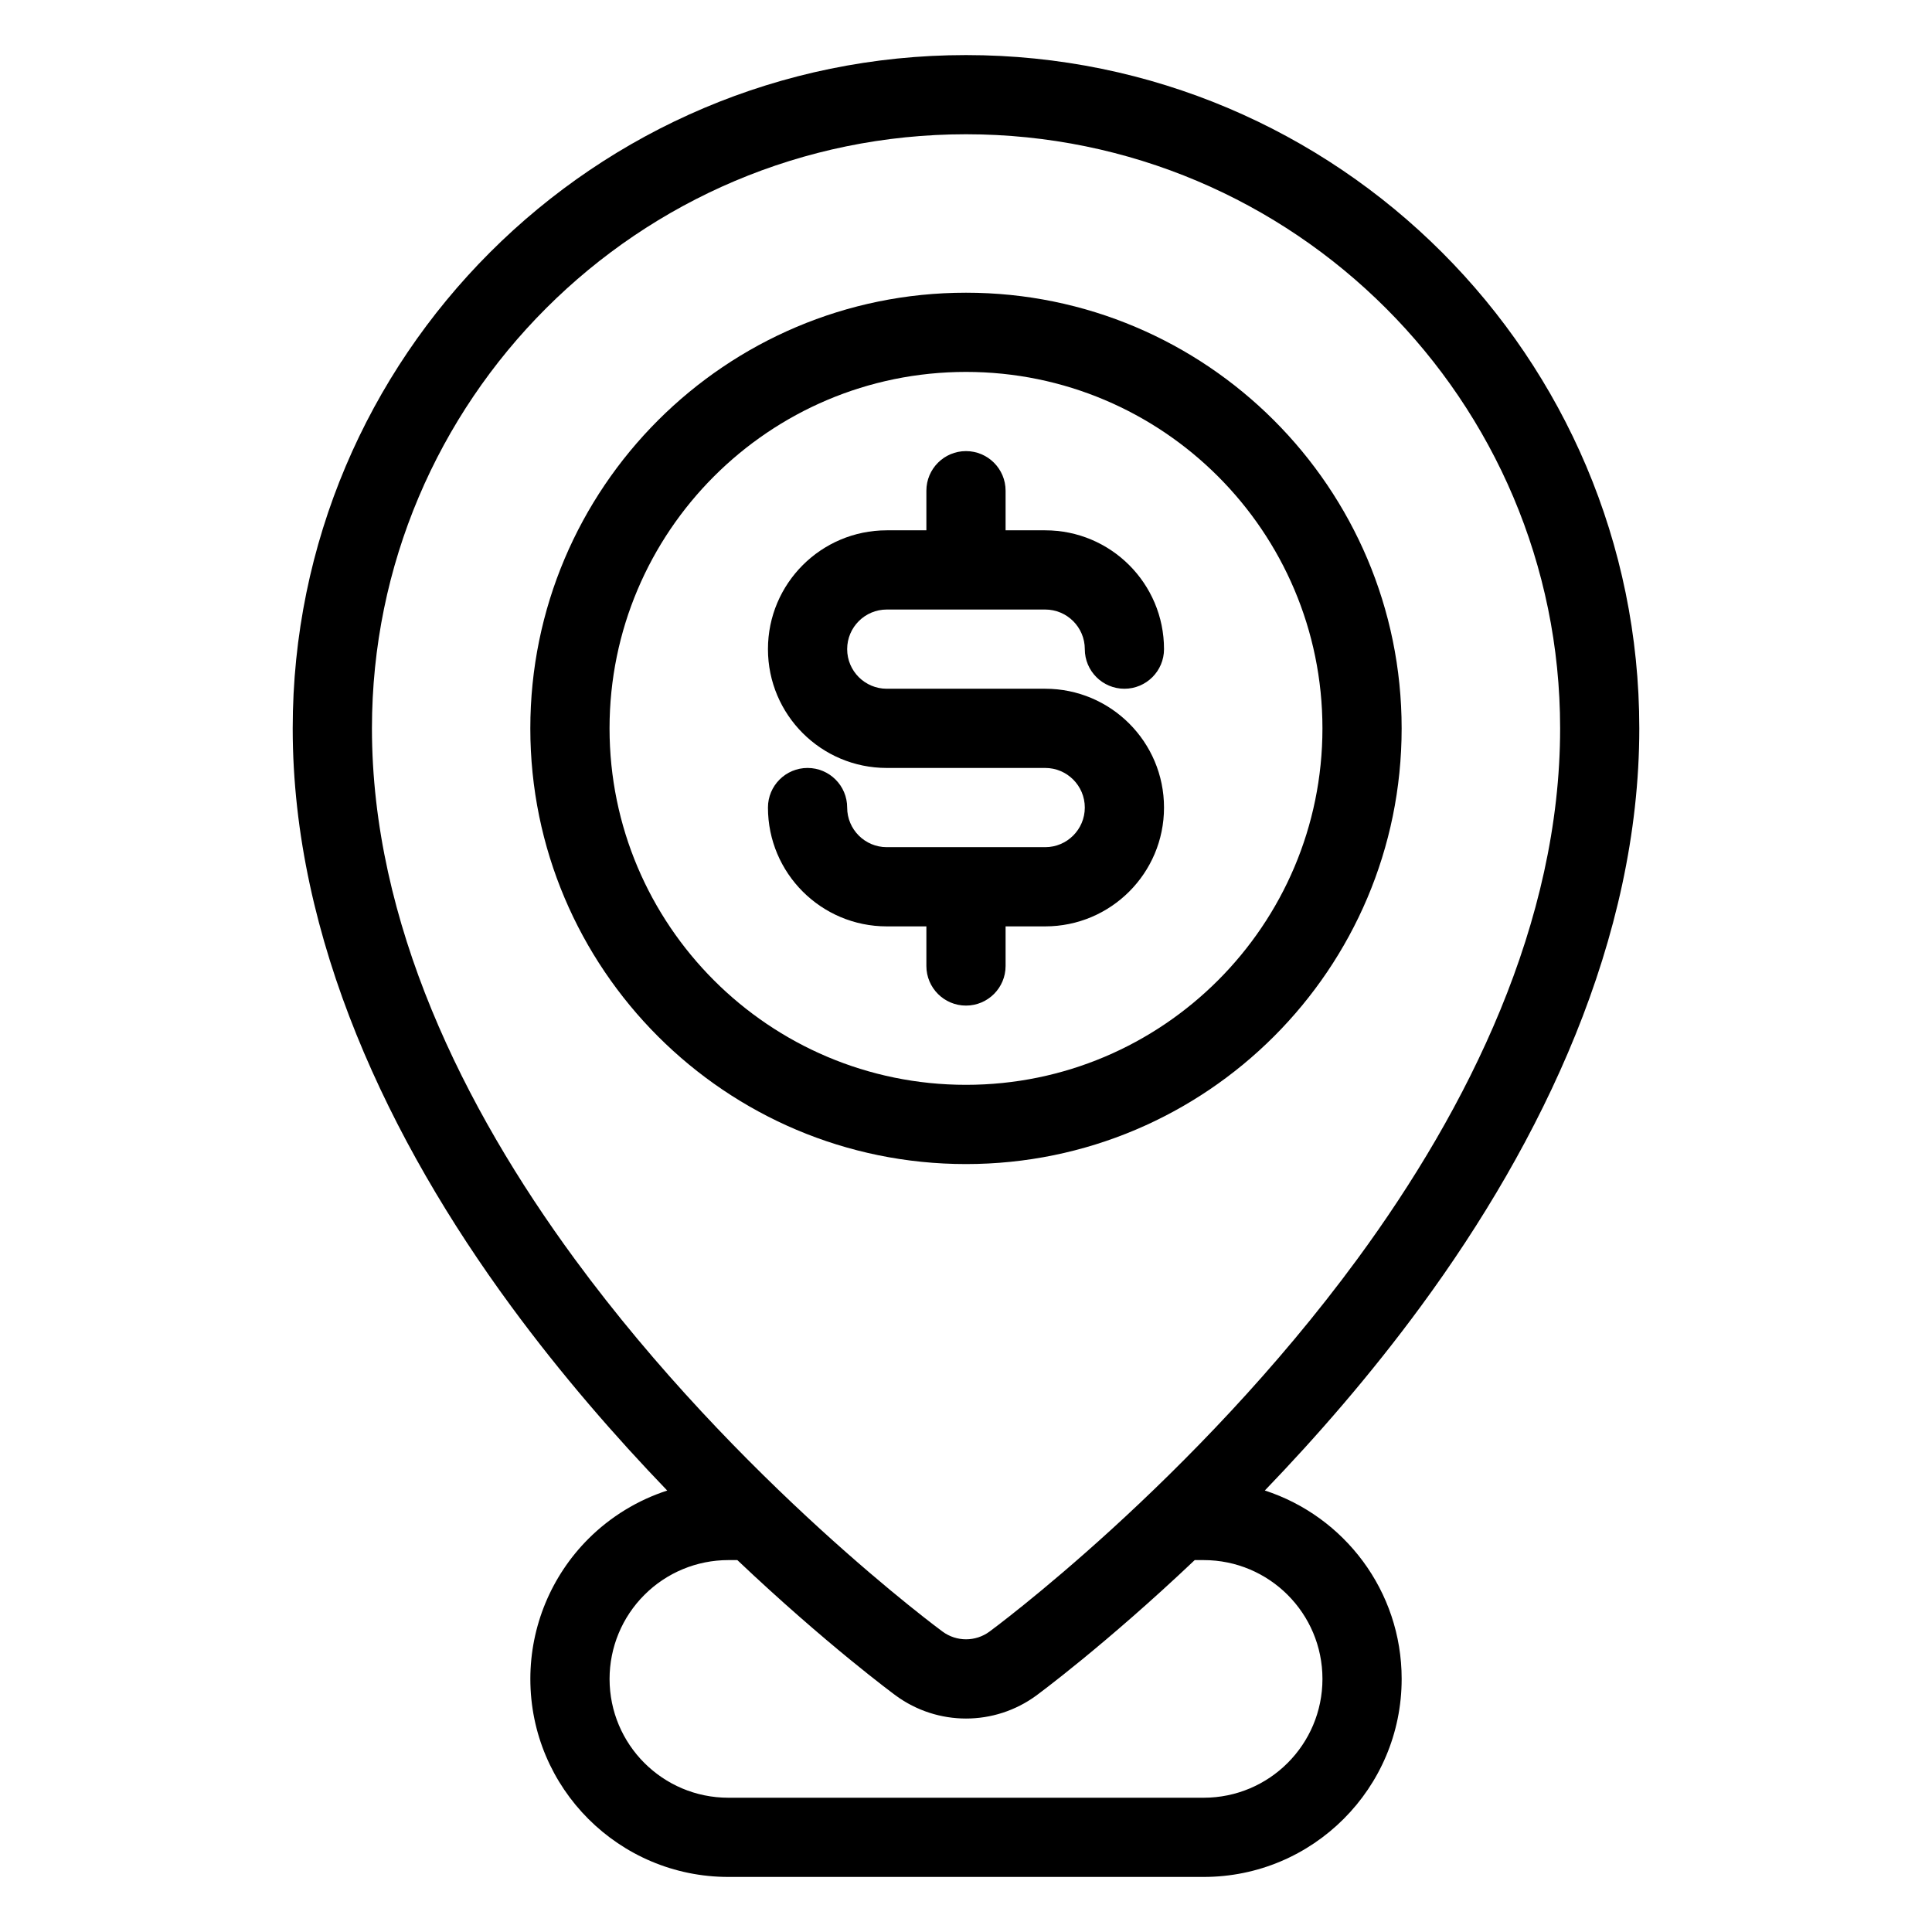 <?xml version="1.0" encoding="UTF-8"?>
<!-- Uploaded to: ICON Repo, www.iconrepo.com, Generator: ICON Repo Mixer Tools -->
<svg fill="#000000" width="800px" height="800px" version="1.1" viewBox="144 144 512 512" xmlns="http://www.w3.org/2000/svg">
 <g fill-rule="evenodd">
  <path d="m320.82 539.01c-7.809 2.539-14.988 6.894-20.906 12.805-9.836 9.848-15.367 23.195-15.367 37.113 0 28.98 23.5 52.48 52.48 52.48h125.95c28.977 0 52.477-23.5 52.477-52.48 0-23.32-15.219-43.094-36.262-49.93 13.625-14.156 28.012-30.637 41.406-48.891 32.055-43.641 57.832-97.148 57.832-153.08 0-98.484-79.945-178.43-178.43-178.43s-178.43 79.949-178.43 178.43c0 55.934 25.777 109.44 57.832 153.08 13.402 18.254 27.793 34.742 41.418 48.902zm139.79 18.43c-23.711 22.473-41.699 35.676-41.973 35.887-11.094 8.137-26.168 8.137-37.262 0-0.273-0.211-18.262-13.414-41.973-35.887h-2.371c-8.355 0-16.363 3.316-22.262 9.227-5.91 5.898-9.227 13.906-9.227 22.262 0 17.395 14.094 31.488 31.488 31.488h125.95c17.391 0 31.484-14.094 31.484-31.488 0-17.391-14.094-31.488-31.484-31.488zm-60.602-377.86c86.895 0 157.44 70.543 157.44 157.44 0 51.461-24.266 100.5-53.758 140.67-43.309 58.988-97.469 98.703-97.469 98.703-3.695 2.719-8.73 2.719-12.426 0 0 0-54.16-39.715-97.465-98.703-29.496-40.168-53.762-89.207-53.762-140.67 0-86.898 70.543-157.44 157.44-157.44z"/>
  <path d="m400 221.57c-63.723 0-115.46 51.734-115.46 115.46 0 63.719 51.734 115.46 115.46 115.46 63.719 0 115.45-51.738 115.45-115.46 0-63.723-51.734-115.46-115.45-115.46zm0 20.992c52.133 0 94.461 42.328 94.461 94.465 0 52.133-42.328 94.465-94.461 94.465-52.137 0-94.465-42.332-94.465-94.465 0-52.137 42.328-94.465 94.465-94.465z"/>
  <path d="m389.5 284.54h-10.496c-17.395 0-31.488 14.094-31.488 31.488 0 17.391 14.094 31.488 31.488 31.488h41.984c5.793 0 10.496 4.699 10.496 10.496 0 5.793-4.703 10.496-10.496 10.496h-41.984c-5.797 0-10.496-4.703-10.496-10.496 0-5.797-4.703-10.496-10.496-10.496-5.797 0-10.496 4.699-10.496 10.496 0 17.391 14.094 31.488 31.488 31.488h10.496v10.496c0 5.793 4.699 10.496 10.496 10.496 5.793 0 10.496-4.703 10.496-10.496v-10.496h10.496c17.391 0 31.488-14.098 31.488-31.488 0-17.395-14.098-31.488-31.488-31.488h-41.984c-5.797 0-10.496-4.703-10.496-10.496s4.699-10.496 10.496-10.496h41.984c5.793 0 10.496 4.703 10.496 10.496s4.699 10.496 10.496 10.496c5.793 0 10.496-4.703 10.496-10.496 0-17.395-14.098-31.488-31.488-31.488h-10.496v-10.496c0-5.793-4.703-10.496-10.496-10.496-5.797 0-10.496 4.703-10.496 10.496z"/>
 </g>
</svg>